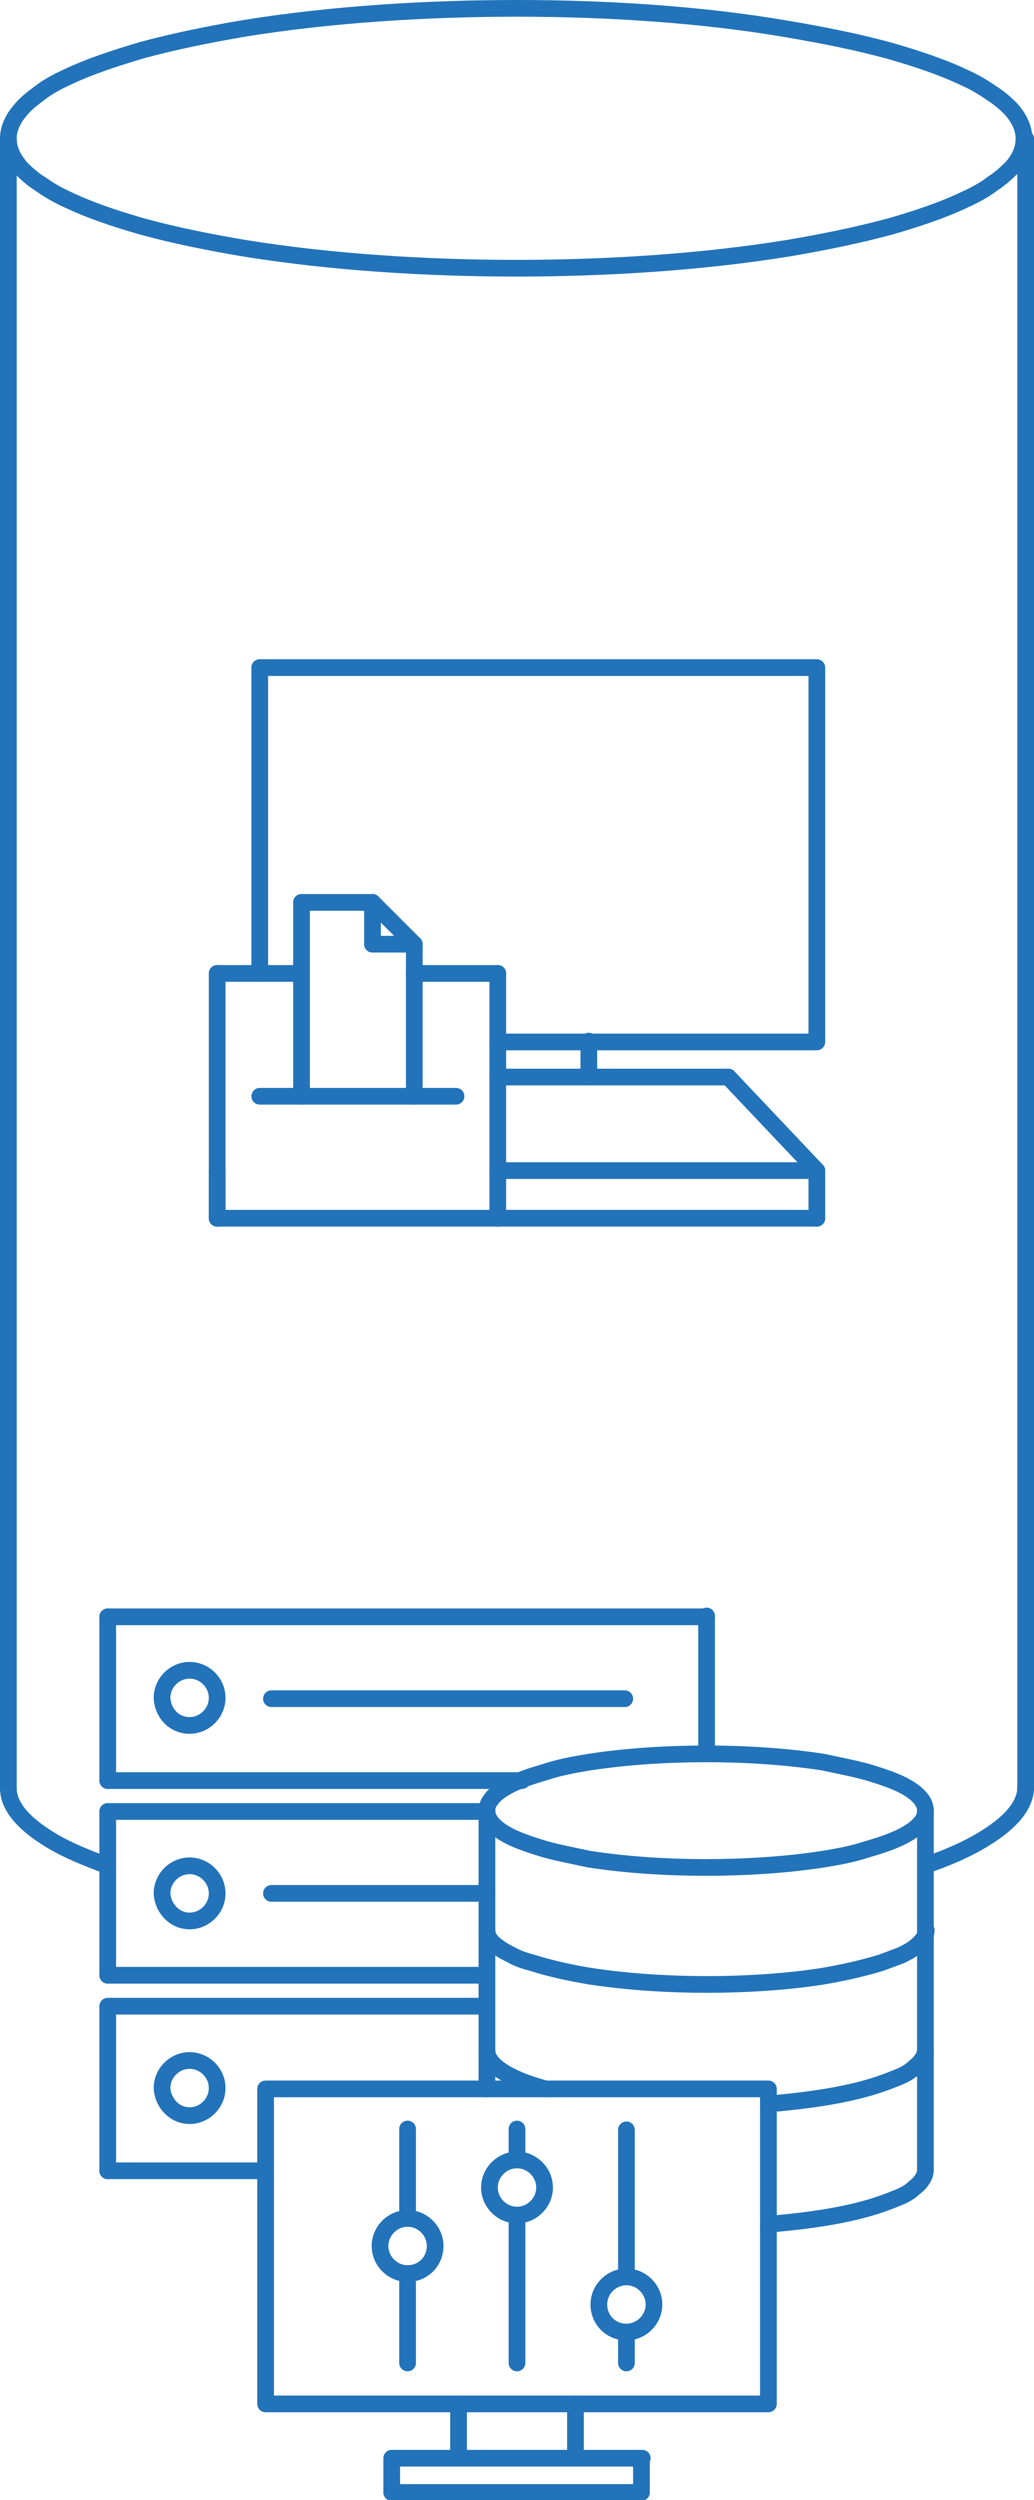 <?xml version="1.0" encoding="utf-8"?>
<!-- Generator: Adobe Illustrator 25.2.0, SVG Export Plug-In . SVG Version: 6.00 Build 0)  -->
<svg version="1.1" id="Layer_1" xmlns="http://www.w3.org/2000/svg" xmlns:xlink="http://www.w3.org/1999/xlink" x="0px" y="0px"
	 viewBox="0 0 123.8 299.2" style="enable-background:new 0 0 123.8 299.2;" xml:space="preserve">
<style type="text/css">
	.st0{fill:none;stroke:#2273B9;stroke-width:2;stroke-linecap:round;stroke-linejoin:round;}
</style>
<path class="st0" d="M75,272.5v-17.6"/>
<path class="st0" d="M75,282.8v-3.7"/>
<path class="st0" d="M48.8,265.5v-10.7"/>
<path class="st0" d="M48.8,282.8v-10.7"/>
<path class="st0" d="M61.9,258.5v-3.7"/>
<path class="st0" d="M61.9,282.8v-17.7"/>
<path class="st0" d="M75,279.1c1.8,0,3.3-1.5,3.3-3.3c0-1.8-1.5-3.3-3.3-3.3c-1.8,0-3.3,1.5-3.3,3.3C71.7,277.6,73.1,279.1,75,279.1
	z"/>
<path class="st0" d="M61.9,265.1c1.8,0,3.3-1.5,3.3-3.3c0-1.8-1.5-3.3-3.3-3.3c-1.8,0-3.3,1.5-3.3,3.3
	C58.6,263.6,60.1,265.1,61.9,265.1z"/>
<path class="st0" d="M48.8,272.1c-1.8,0-3.3-1.5-3.3-3.3c0-1.8,1.5-3.3,3.3-3.3c1.8,0,3.3,1.5,3.3,3.3
	C52.1,270.6,50.7,272.1,48.8,272.1z"/>
<path class="st0" d="M92,251.8c3.5-0.3,6.9-0.7,10.3-1.5c1.7-0.4,3.3-0.9,5-1.6c0.8-0.3,1.6-0.7,2.2-1.3c0.4-0.3,0.7-0.6,1-1.1
	c0.2-0.3,0.3-0.7,0.3-1"/>
<path class="st0" d="M58.3,245.4c0,1.5,1.9,2.6,2.9,3.1c1.4,0.7,2.7,1.1,4.1,1.5"/>
<path class="st0" d="M12.9,259.8h18.9"/>
<path class="st0" d="M92,266.2c3.5-0.3,6.9-0.7,10.3-1.5c1.7-0.4,3.3-0.9,5-1.6c0.8-0.3,1.6-0.7,2.2-1.3c0.4-0.3,0.7-0.6,1-1.1
	c0.2-0.3,0.3-0.7,0.3-1c0-14.3,0-28.7,0-43"/>
<path class="st0" d="M58.3,216.7V250"/>
<path class="st0" d="M84.6,209.9v-16.5"/>
<path class="st0" d="M12.9,213.1h49.6"/>
<path class="st0" d="M58.3,231c0,0.9,0.7,1.6,1.3,2c0.5,0.4,1.1,0.7,1.7,1c0.7,0.4,1.6,0.7,2.4,0.9c2.2,0.7,4.5,1.2,6.9,1.6
	c4.5,0.7,9.5,1,14,1c4.6,0,9.6-0.3,14-1c2.3-0.4,4.6-0.9,6.9-1.6c0.8-0.3,1.6-0.6,2.4-0.9c0.6-0.3,1.2-0.6,1.7-1
	c0.6-0.5,1.3-1.2,1.3-2"/>
<path class="st0" d="M58.3,216.7c0,0.6,0.3,1.2,0.7,1.6c0.6,0.7,1.5,1.2,2.3,1.6c1.3,0.6,2.6,1,3.9,1.4c1.8,0.5,3.5,0.8,5.3,1.2
	c4.5,0.7,9.5,1,14,1c4.6,0,9.6-0.3,14.1-1c1.8-0.3,3.5-0.6,5.3-1.2c1.4-0.4,2.6-0.8,3.9-1.4c0.8-0.4,1.7-0.9,2.3-1.6
	c0.4-0.4,0.7-0.9,0.7-1.6c0-0.6-0.3-1.2-0.7-1.6c-0.6-0.7-1.5-1.2-2.3-1.6c-1.3-0.6-2.6-1-3.9-1.4c-1.8-0.5-3.5-0.8-5.3-1.2
	c-4.5-0.7-9.5-1-14-1c-4.6,0-9.6,0.3-14.1,1c-1.8,0.3-3.5,0.6-5.3,1.2c-1.4,0.4-2.6,0.8-3.9,1.4c-0.8,0.4-1.7,0.9-2.3,1.6
	C58.6,215.6,58.3,216,58.3,216.7z"/>
<path class="st0" d="M12.9,216.8h45.3"/>
<path class="st0" d="M32.5,226.6h25.8"/>
<path class="st0" d="M12.9,236.4h45.3"/>
<path class="st0" d="M12.9,240.1h45.3"/>
<path class="st0" d="M110.9,223.2c2.4-0.8,5-1.9,7.2-3.3c1.9-1.2,4.7-3.3,4.7-6"/>
<path class="st0" d="M1,214c0,2.7,2.8,4.8,4.7,6c2.2,1.4,4.8,2.4,7.2,3.3"/>
<path class="st0" d="M22.7,253.2c1.8,0,3.3-1.5,3.3-3.3c0-1.8-1.5-3.3-3.3-3.3c-1.8,0-3.3,1.5-3.3,3.3
	C19.5,251.7,20.9,253.2,22.7,253.2z"/>
<path class="st0" d="M22.7,229.9c1.8,0,3.3-1.5,3.3-3.3c0-1.8-1.5-3.3-3.3-3.3c-1.8,0-3.3,1.5-3.3,3.3
	C19.5,228.4,20.9,229.9,22.7,229.9z"/>
<path class="st0" d="M32.5,203.3h42.3"/>
<path class="st0" d="M22.7,206.5c1.8,0,3.3-1.5,3.3-3.3c0-1.8-1.5-3.3-3.3-3.3c-1.8,0-3.3,1.5-3.3,3.3
	C19.5,205.1,20.9,206.5,22.7,206.5z"/>
<path class="st0" d="M12.9,236.4v-19.6"/>
<path class="st0" d="M12.9,259.8v-19.6"/>
<path class="st0" d="M12.9,213.1v-19.6"/>
<path class="st0" d="M12.9,193.5h71.7"/>
<path class="st0" d="M59.6,128.9h27.6"/>
<path class="st0" d="M59.6,140.1h38.1"/>
<path class="st0" d="M97.8,145.8H59.6"/>
<path class="st0" d="M31.1,79.9v36.6"/>
<path class="st0" d="M31.1,79.9h66.7v44.8H59.6"/>
<path class="st0" d="M49.6,116.5h10"/>
<path class="st0" d="M26,116.5h10"/>
<path class="st0" d="M36.1,131.2V108"/>
<path class="st0" d="M44.6,108h-8.5"/>
<path class="st0" d="M49.6,131.2V113"/>
<path class="st0" d="M49.6,113h-5"/>
<path class="st0" d="M44.6,108v5"/>
<path class="st0" d="M44.6,108l5,5"/>
<path class="st0" d="M31.1,131.2h23.5"/>
<path class="st0" d="M59.6,145.8H26"/>
<path class="st0" d="M59.6,116.5v29.3"/>
<path class="st0" d="M26,145.8v-29.3"/>
<path class="st0" d="M97.8,140.1v5.7"/>
<path class="st0" d="M87.2,128.9l10.6,11.2"/>
<path class="st0" d="M26,145.8v-5.7"/>
<path class="st0" d="M70.5,124.6v4.3"/>
<path class="st0" d="M1,16.6c0,1.4,0.7,2.6,1.6,3.6c0.7,0.7,1.4,1.3,2.2,1.8c1,0.7,2,1.3,3.1,1.8c2.9,1.4,6,2.4,9.1,3.3
	c4,1.1,8.1,1.9,12.2,2.6c10.5,1.7,22,2.4,32.6,2.4c10.7,0,22.1-0.7,32.6-2.4c4.1-0.7,8.1-1.5,12.2-2.6c3.1-0.9,6.2-1.9,9.1-3.3
	c1.1-0.5,2.2-1.1,3.1-1.8c0.8-0.5,1.6-1.2,2.2-1.8c0.9-0.9,1.6-2.2,1.6-3.6c0-1.4-0.7-2.6-1.6-3.6c-0.7-0.7-1.4-1.3-2.2-1.8
	c-1-0.7-2-1.3-3.1-1.8c-2.9-1.4-6-2.4-9.1-3.3c-4-1.1-8.1-1.9-12.2-2.6C84,1.7,72.5,1,61.9,1C51.2,1,39.7,1.7,29.2,3.4
	C25.1,4.1,21.1,4.9,17,6C14,6.9,10.8,7.9,7.9,9.3c-1.1,0.5-2.2,1.1-3.1,1.8C4,11.7,3.2,12.3,2.6,13C1.7,14,1,15.2,1,16.6z"/>
<path class="st0" d="M1,16.6V214"/>
<path class="st0" d="M122.8,214V16.6"/>
<path class="st0" d="M54.9,287.7v6.4"/>
<path class="st0" d="M76.9,294.2H46.9v4.1h29.9V294.2z"/>
<path class="st0" d="M92,250H31.8v37.7H92V250z"/>
<path class="st0" d="M68.9,287.7v6.4"/>
</svg>
